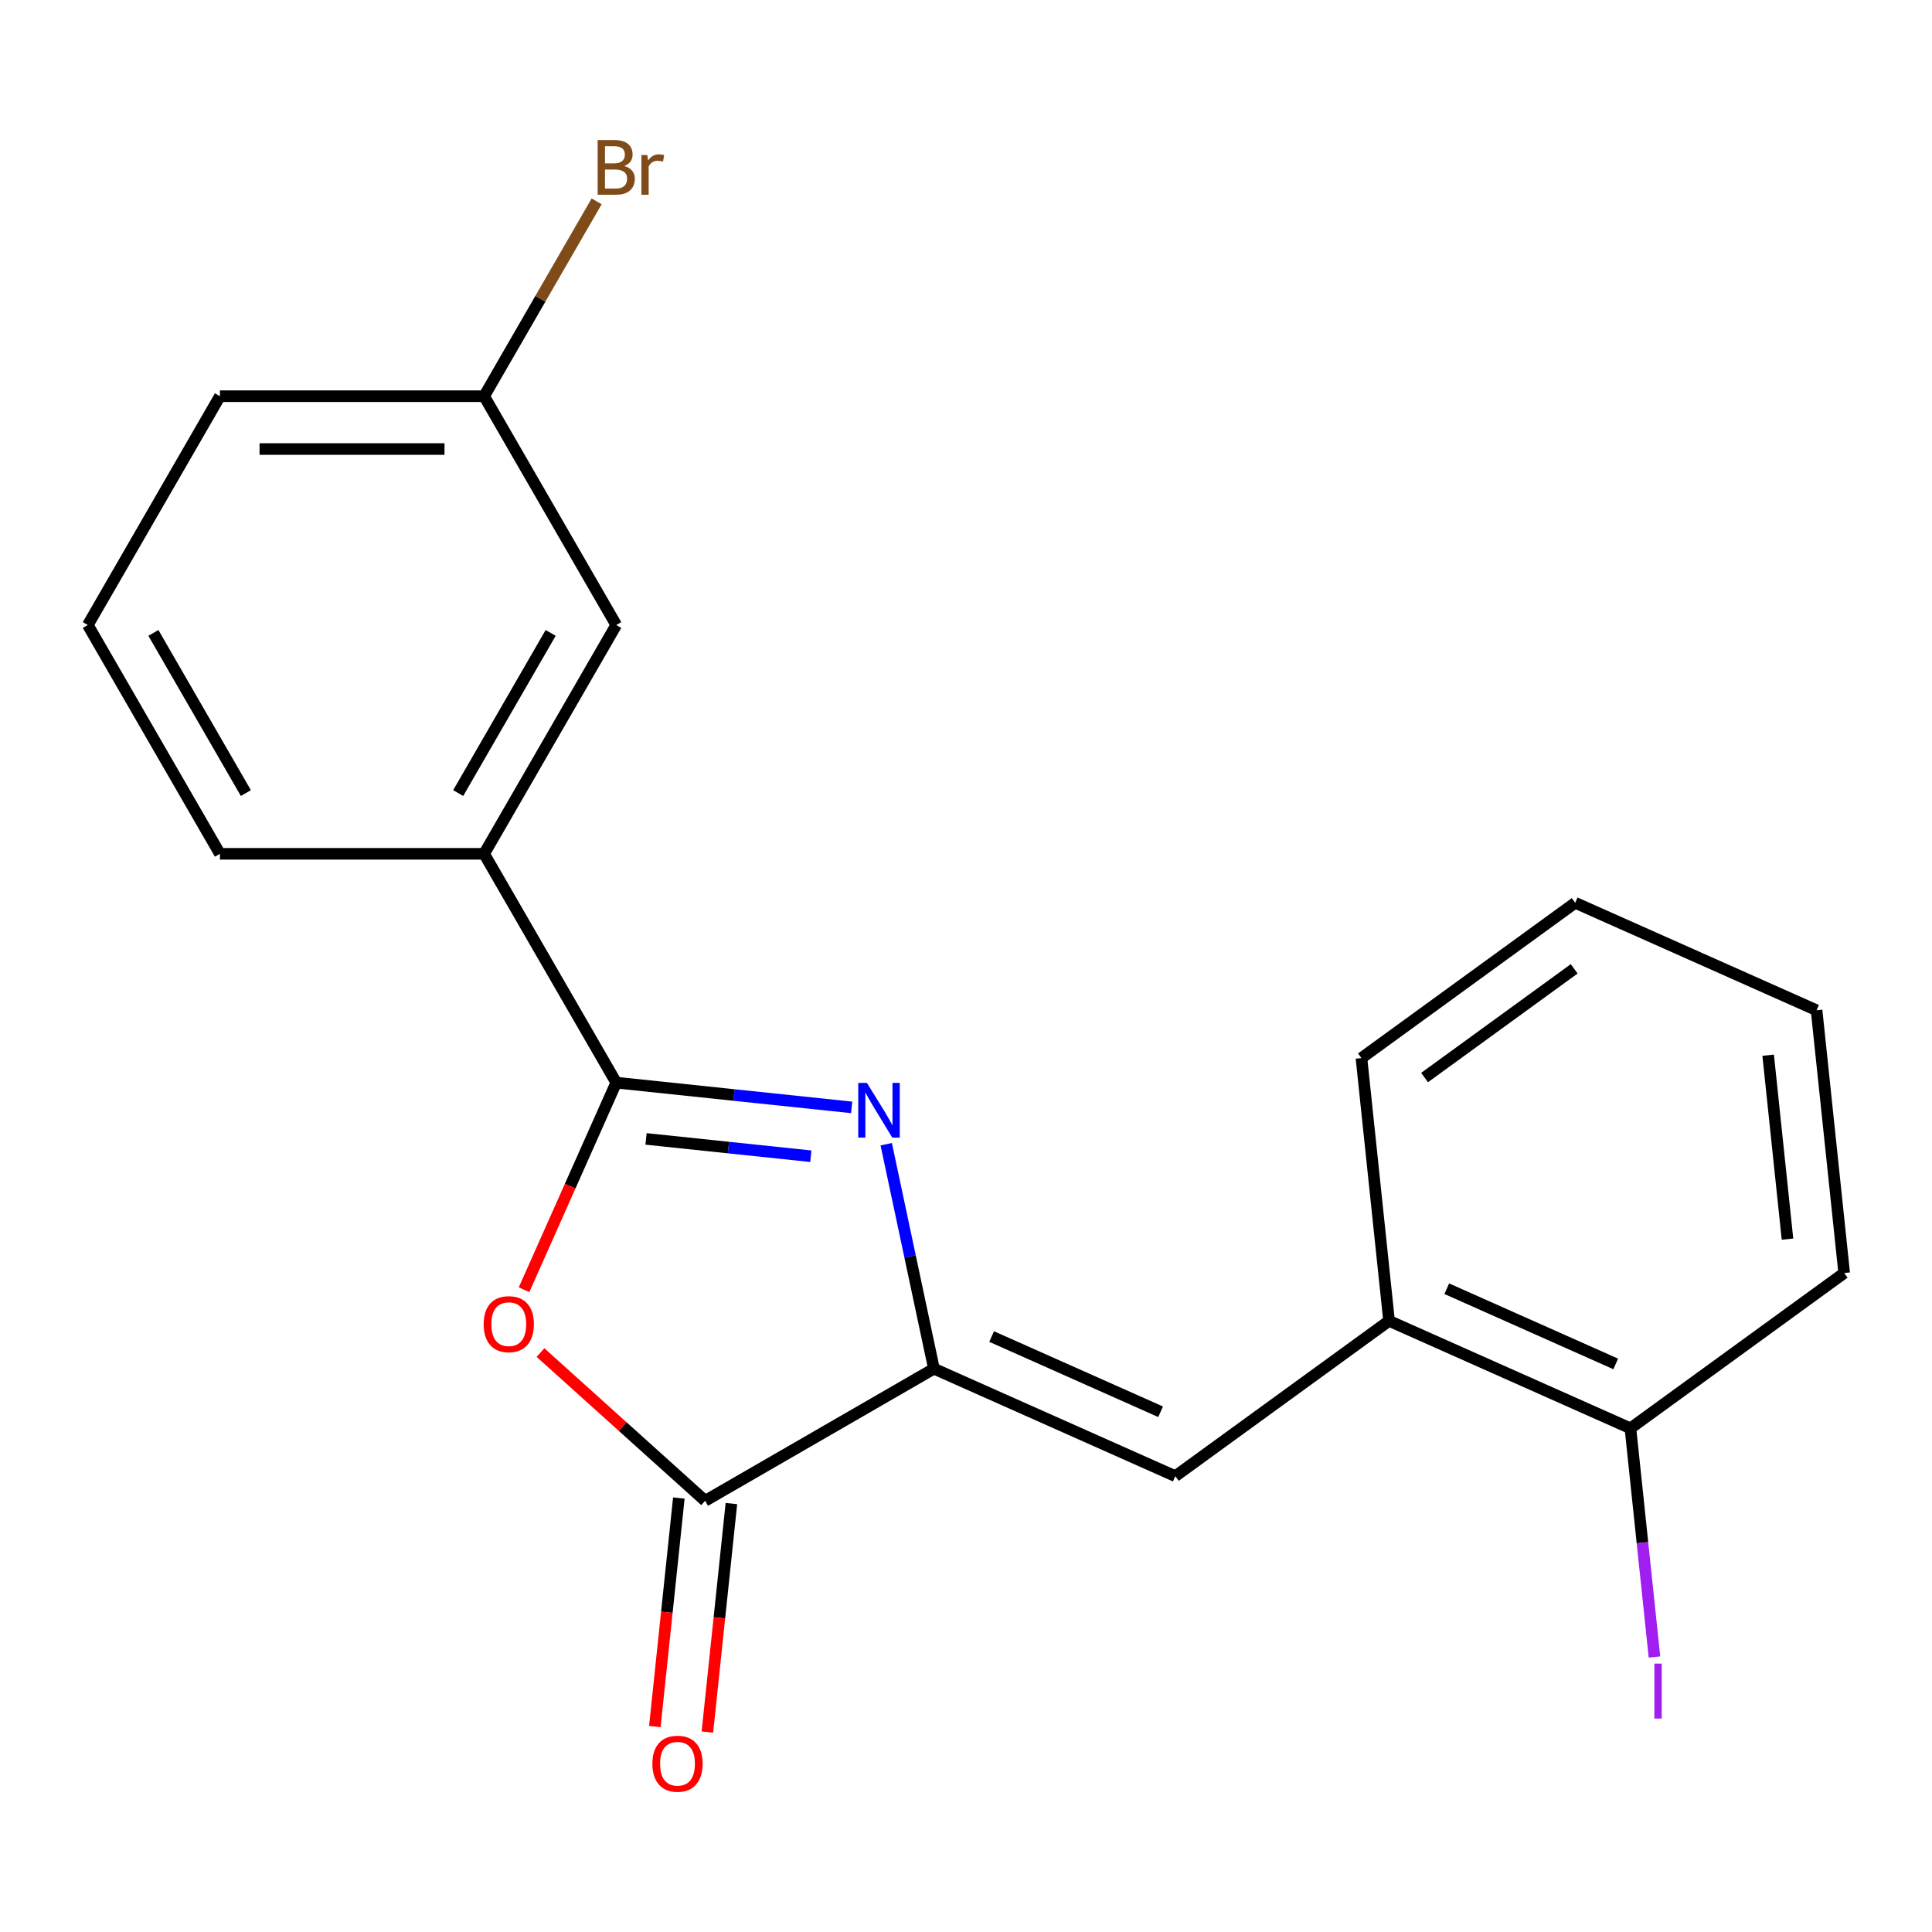 <?xml version='1.0' encoding='iso-8859-1'?>
<svg version='1.1' baseProfile='full'
              xmlns='http://www.w3.org/2000/svg'
                      xmlns:rdkit='http://www.rdkit.org/xml'
                      xmlns:xlink='http://www.w3.org/1999/xlink'
                  xml:space='preserve'
width='1000px' height='1000px' viewBox='0 0 1000 1000'>
<!-- END OF HEADER -->
<rect style='opacity:1.0;fill:#FFFFFF;stroke:none' width='1000' height='1000' x='0' y='0'> </rect>
<path class='bond-0' d='M 440.813,573.178 L 379.89,566.775' style='fill:none;fill-rule:evenodd;stroke:#0000FF;stroke-width:6px;stroke-linecap:butt;stroke-linejoin:miter;stroke-opacity:1' />
<path class='bond-0' d='M 379.89,566.775 L 318.966,560.372' style='fill:none;fill-rule:evenodd;stroke:#000000;stroke-width:6px;stroke-linecap:butt;stroke-linejoin:miter;stroke-opacity:1' />
<path class='bond-0' d='M 419.677,598.459 L 377.031,593.976' style='fill:none;fill-rule:evenodd;stroke:#0000FF;stroke-width:6px;stroke-linecap:butt;stroke-linejoin:miter;stroke-opacity:1' />
<path class='bond-0' d='M 377.031,593.976 L 334.384,589.494' style='fill:none;fill-rule:evenodd;stroke:#000000;stroke-width:6px;stroke-linecap:butt;stroke-linejoin:miter;stroke-opacity:1' />
<path class='bond-1' d='M 458.709,592.246 L 471.057,650.34' style='fill:none;fill-rule:evenodd;stroke:#0000FF;stroke-width:6px;stroke-linecap:butt;stroke-linejoin:miter;stroke-opacity:1' />
<path class='bond-1' d='M 471.057,650.34 L 483.405,708.434' style='fill:none;fill-rule:evenodd;stroke:#000000;stroke-width:6px;stroke-linecap:butt;stroke-linejoin:miter;stroke-opacity:1' />
<path class='bond-2' d='M 318.966,560.372 L 295.103,613.969' style='fill:none;fill-rule:evenodd;stroke:#000000;stroke-width:6px;stroke-linecap:butt;stroke-linejoin:miter;stroke-opacity:1' />
<path class='bond-2' d='M 295.103,613.969 L 271.24,667.565' style='fill:none;fill-rule:evenodd;stroke:#FF0000;stroke-width:6px;stroke-linecap:butt;stroke-linejoin:miter;stroke-opacity:1' />
<path class='bond-5' d='M 318.966,560.372 L 250.588,441.938' style='fill:none;fill-rule:evenodd;stroke:#000000;stroke-width:6px;stroke-linecap:butt;stroke-linejoin:miter;stroke-opacity:1' />
<path class='bond-3' d='M 483.405,708.434 L 364.971,776.812' style='fill:none;fill-rule:evenodd;stroke:#000000;stroke-width:6px;stroke-linecap:butt;stroke-linejoin:miter;stroke-opacity:1' />
<path class='bond-4' d='M 483.405,708.434 L 608.338,764.057' style='fill:none;fill-rule:evenodd;stroke:#000000;stroke-width:6px;stroke-linecap:butt;stroke-linejoin:miter;stroke-opacity:1' />
<path class='bond-4' d='M 513.27,691.791 L 600.723,730.727' style='fill:none;fill-rule:evenodd;stroke:#000000;stroke-width:6px;stroke-linecap:butt;stroke-linejoin:miter;stroke-opacity:1' />
<path class='bond-20' d='M 279.761,700.088 L 322.366,738.45' style='fill:none;fill-rule:evenodd;stroke:#FF0000;stroke-width:6px;stroke-linecap:butt;stroke-linejoin:miter;stroke-opacity:1' />
<path class='bond-20' d='M 322.366,738.45 L 364.971,776.812' style='fill:none;fill-rule:evenodd;stroke:#000000;stroke-width:6px;stroke-linecap:butt;stroke-linejoin:miter;stroke-opacity:1' />
<path class='bond-7' d='M 351.371,775.382 L 345.156,834.516' style='fill:none;fill-rule:evenodd;stroke:#000000;stroke-width:6px;stroke-linecap:butt;stroke-linejoin:miter;stroke-opacity:1' />
<path class='bond-7' d='M 345.156,834.516 L 338.94,893.65' style='fill:none;fill-rule:evenodd;stroke:#FF0000;stroke-width:6px;stroke-linecap:butt;stroke-linejoin:miter;stroke-opacity:1' />
<path class='bond-7' d='M 378.572,778.241 L 372.357,837.375' style='fill:none;fill-rule:evenodd;stroke:#000000;stroke-width:6px;stroke-linecap:butt;stroke-linejoin:miter;stroke-opacity:1' />
<path class='bond-7' d='M 372.357,837.375 L 366.142,896.509' style='fill:none;fill-rule:evenodd;stroke:#FF0000;stroke-width:6px;stroke-linecap:butt;stroke-linejoin:miter;stroke-opacity:1' />
<path class='bond-6' d='M 608.338,764.057 L 718.975,683.674' style='fill:none;fill-rule:evenodd;stroke:#000000;stroke-width:6px;stroke-linecap:butt;stroke-linejoin:miter;stroke-opacity:1' />
<path class='bond-8' d='M 250.588,441.938 L 318.966,323.504' style='fill:none;fill-rule:evenodd;stroke:#000000;stroke-width:6px;stroke-linecap:butt;stroke-linejoin:miter;stroke-opacity:1' />
<path class='bond-8' d='M 237.158,410.497 L 285.022,327.594' style='fill:none;fill-rule:evenodd;stroke:#000000;stroke-width:6px;stroke-linecap:butt;stroke-linejoin:miter;stroke-opacity:1' />
<path class='bond-13' d='M 250.588,441.938 L 113.832,441.938' style='fill:none;fill-rule:evenodd;stroke:#000000;stroke-width:6px;stroke-linecap:butt;stroke-linejoin:miter;stroke-opacity:1' />
<path class='bond-9' d='M 718.975,683.674 L 843.908,739.298' style='fill:none;fill-rule:evenodd;stroke:#000000;stroke-width:6px;stroke-linecap:butt;stroke-linejoin:miter;stroke-opacity:1' />
<path class='bond-9' d='M 748.84,667.031 L 836.293,705.968' style='fill:none;fill-rule:evenodd;stroke:#000000;stroke-width:6px;stroke-linecap:butt;stroke-linejoin:miter;stroke-opacity:1' />
<path class='bond-15' d='M 718.975,683.674 L 704.681,547.668' style='fill:none;fill-rule:evenodd;stroke:#000000;stroke-width:6px;stroke-linecap:butt;stroke-linejoin:miter;stroke-opacity:1' />
<path class='bond-10' d='M 318.966,323.504 L 250.588,205.07' style='fill:none;fill-rule:evenodd;stroke:#000000;stroke-width:6px;stroke-linecap:butt;stroke-linejoin:miter;stroke-opacity:1' />
<path class='bond-11' d='M 843.908,739.298 L 850.128,798.482' style='fill:none;fill-rule:evenodd;stroke:#000000;stroke-width:6px;stroke-linecap:butt;stroke-linejoin:miter;stroke-opacity:1' />
<path class='bond-11' d='M 850.128,798.482 L 856.349,857.665' style='fill:none;fill-rule:evenodd;stroke:#A01EEF;stroke-width:6px;stroke-linecap:butt;stroke-linejoin:miter;stroke-opacity:1' />
<path class='bond-16' d='M 843.908,739.298 L 954.545,658.915' style='fill:none;fill-rule:evenodd;stroke:#000000;stroke-width:6px;stroke-linecap:butt;stroke-linejoin:miter;stroke-opacity:1' />
<path class='bond-12' d='M 250.588,205.07 L 279.702,154.643' style='fill:none;fill-rule:evenodd;stroke:#000000;stroke-width:6px;stroke-linecap:butt;stroke-linejoin:miter;stroke-opacity:1' />
<path class='bond-12' d='M 279.702,154.643 L 308.817,104.215' style='fill:none;fill-rule:evenodd;stroke:#7F4C19;stroke-width:6px;stroke-linecap:butt;stroke-linejoin:miter;stroke-opacity:1' />
<path class='bond-21' d='M 250.588,205.07 L 113.832,205.07' style='fill:none;fill-rule:evenodd;stroke:#000000;stroke-width:6px;stroke-linecap:butt;stroke-linejoin:miter;stroke-opacity:1' />
<path class='bond-21' d='M 230.075,232.421 L 134.346,232.421' style='fill:none;fill-rule:evenodd;stroke:#000000;stroke-width:6px;stroke-linecap:butt;stroke-linejoin:miter;stroke-opacity:1' />
<path class='bond-14' d='M 113.832,441.938 L 45.455,323.504' style='fill:none;fill-rule:evenodd;stroke:#000000;stroke-width:6px;stroke-linecap:butt;stroke-linejoin:miter;stroke-opacity:1' />
<path class='bond-14' d='M 127.262,410.497 L 79.398,327.594' style='fill:none;fill-rule:evenodd;stroke:#000000;stroke-width:6px;stroke-linecap:butt;stroke-linejoin:miter;stroke-opacity:1' />
<path class='bond-17' d='M 45.455,323.504 L 113.832,205.07' style='fill:none;fill-rule:evenodd;stroke:#000000;stroke-width:6px;stroke-linecap:butt;stroke-linejoin:miter;stroke-opacity:1' />
<path class='bond-18' d='M 704.681,547.668 L 815.318,467.285' style='fill:none;fill-rule:evenodd;stroke:#000000;stroke-width:6px;stroke-linecap:butt;stroke-linejoin:miter;stroke-opacity:1' />
<path class='bond-18' d='M 737.353,557.738 L 814.799,501.47' style='fill:none;fill-rule:evenodd;stroke:#000000;stroke-width:6px;stroke-linecap:butt;stroke-linejoin:miter;stroke-opacity:1' />
<path class='bond-22' d='M 954.545,658.915 L 940.251,522.909' style='fill:none;fill-rule:evenodd;stroke:#000000;stroke-width:6px;stroke-linecap:butt;stroke-linejoin:miter;stroke-opacity:1' />
<path class='bond-22' d='M 925.2,641.373 L 915.194,546.168' style='fill:none;fill-rule:evenodd;stroke:#000000;stroke-width:6px;stroke-linecap:butt;stroke-linejoin:miter;stroke-opacity:1' />
<path class='bond-19' d='M 815.318,467.285 L 940.251,522.909' style='fill:none;fill-rule:evenodd;stroke:#000000;stroke-width:6px;stroke-linecap:butt;stroke-linejoin:miter;stroke-opacity:1' />
<path  class='atom-0' d='M 448.712 560.507
L 457.992 575.507
Q 458.912 576.987, 460.392 579.667
Q 461.872 582.347, 461.952 582.507
L 461.952 560.507
L 465.712 560.507
L 465.712 588.827
L 461.832 588.827
L 451.872 572.427
Q 450.712 570.507, 449.472 568.307
Q 448.272 566.107, 447.912 565.427
L 447.912 588.827
L 444.232 588.827
L 444.232 560.507
L 448.712 560.507
' fill='#0000FF'/>
<path  class='atom-3' d='M 250.342 685.384
Q 250.342 678.584, 253.702 674.784
Q 257.062 670.984, 263.342 670.984
Q 269.622 670.984, 272.982 674.784
Q 276.342 678.584, 276.342 685.384
Q 276.342 692.264, 272.942 696.184
Q 269.542 700.064, 263.342 700.064
Q 257.102 700.064, 253.702 696.184
Q 250.342 692.304, 250.342 685.384
M 263.342 696.864
Q 267.662 696.864, 269.982 693.984
Q 272.342 691.064, 272.342 685.384
Q 272.342 679.824, 269.982 677.024
Q 267.662 674.184, 263.342 674.184
Q 259.022 674.184, 256.662 676.984
Q 254.342 679.784, 254.342 685.384
Q 254.342 691.104, 256.662 693.984
Q 259.022 696.864, 263.342 696.864
' fill='#FF0000'/>
<path  class='atom-8' d='M 337.677 912.898
Q 337.677 906.098, 341.037 902.298
Q 344.397 898.498, 350.677 898.498
Q 356.957 898.498, 360.317 902.298
Q 363.677 906.098, 363.677 912.898
Q 363.677 919.778, 360.277 923.698
Q 356.877 927.578, 350.677 927.578
Q 344.437 927.578, 341.037 923.698
Q 337.677 919.818, 337.677 912.898
M 350.677 924.378
Q 354.997 924.378, 357.317 921.498
Q 359.677 918.578, 359.677 912.898
Q 359.677 907.338, 357.317 904.538
Q 354.997 901.698, 350.677 901.698
Q 346.357 901.698, 343.997 904.498
Q 341.677 907.298, 341.677 912.898
Q 341.677 918.618, 343.997 921.498
Q 346.357 924.378, 350.677 924.378
' fill='#FF0000'/>
<path  class='atom-12' d='M 856.303 861.084
L 860.103 861.084
L 860.103 889.524
L 856.303 889.524
L 856.303 861.084
' fill='#A01EEF'/>
<path  class='atom-13' d='M 323.106 85.916
Q 325.826 86.677, 327.186 88.356
Q 328.586 89.996, 328.586 92.436
Q 328.586 96.356, 326.066 98.597
Q 323.586 100.796, 318.866 100.796
L 309.346 100.796
L 309.346 72.477
L 317.706 72.477
Q 322.546 72.477, 324.986 74.436
Q 327.426 76.397, 327.426 79.996
Q 327.426 84.276, 323.106 85.916
M 313.146 75.677
L 313.146 84.556
L 317.706 84.556
Q 320.506 84.556, 321.946 83.436
Q 323.426 82.276, 323.426 79.996
Q 323.426 75.677, 317.706 75.677
L 313.146 75.677
M 318.866 97.597
Q 321.626 97.597, 323.106 96.276
Q 324.586 94.957, 324.586 92.436
Q 324.586 90.117, 322.946 88.957
Q 321.346 87.757, 318.266 87.757
L 313.146 87.757
L 313.146 97.597
L 318.866 97.597
' fill='#7F4C19'/>
<path  class='atom-13' d='M 335.026 80.237
L 335.466 83.076
Q 337.626 79.876, 341.146 79.876
Q 342.266 79.876, 343.786 80.276
L 343.186 83.636
Q 341.466 83.237, 340.506 83.237
Q 338.826 83.237, 337.706 83.916
Q 336.626 84.556, 335.746 86.117
L 335.746 100.796
L 331.986 100.796
L 331.986 80.237
L 335.026 80.237
' fill='#7F4C19'/>
</svg>

